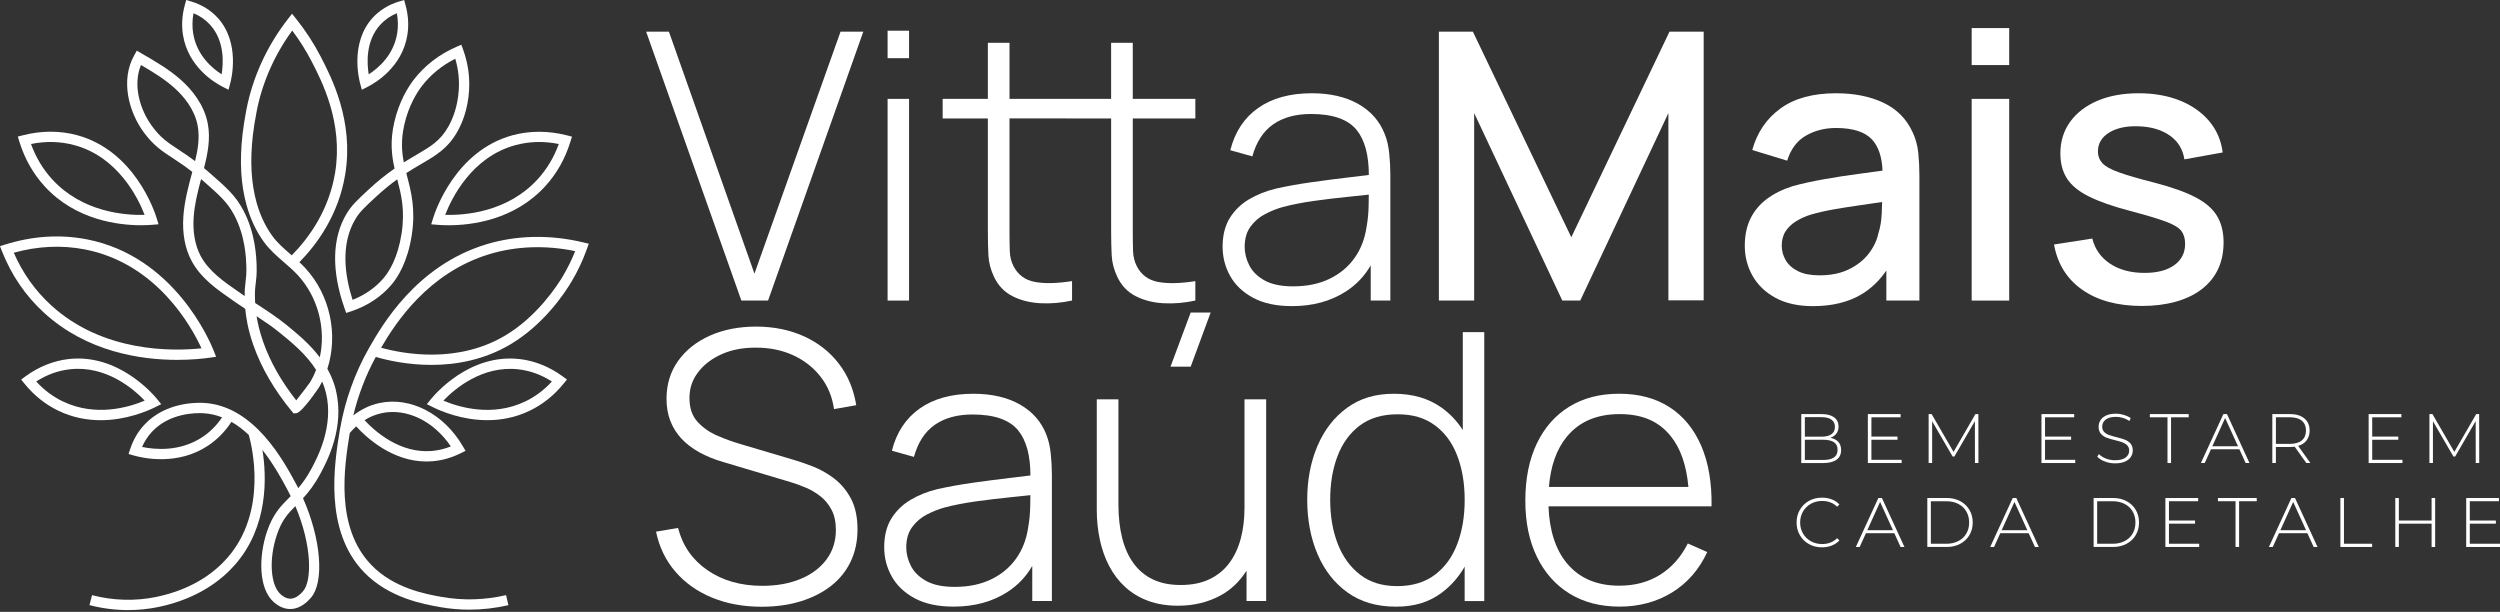 <svg xmlns="http://www.w3.org/2000/svg" width="1046" height="256" viewBox="0 0 1046 256" fill="none"><rect x="0" y="0" width="1046" height="256" fill="#333333" stroke="none"/><g clip-path="url(#clip0_1_968)"><path d="M765.83 183.17C766.88 182.82 767.72 182.24 768.33 181.44C768.94 180.64 769.25 179.66 769.25 178.49C769.25 176.81 768.63 175.52 767.39 174.61C766.15 173.7 764.42 173.25 762.19 173.25H753.65V193.74H762.78C765.28 193.74 767.16 193.27 768.43 192.34C769.7 191.4 770.33 190.07 770.33 188.33C770.33 186.93 769.94 185.78 769.17 184.91C768.4 184.03 767.28 183.46 765.82 183.18L765.83 183.17ZM755.15 174.54H762.14C763.93 174.54 765.32 174.89 766.28 175.58C767.25 176.27 767.73 177.28 767.73 178.61C767.73 179.94 767.25 180.98 766.28 181.67C765.32 182.36 763.93 182.71 762.14 182.71H755.15V174.55V174.54ZM767.31 191.41C766.29 192.1 764.78 192.45 762.79 192.45H755.15V183.99H762.79C764.78 183.99 766.29 184.33 767.31 185.01C768.33 185.69 768.85 186.76 768.85 188.2C768.85 189.64 768.34 190.71 767.31 191.4V191.41Z" fill="white"></path><path d="M795.21 174.6V173.25H781.51V193.73H795.65V192.39H783V183.99H793.92V182.67H783V174.6H795.21Z" fill="white"></path><path d="M826.52 173.25L817.36 189.08L808.2 173.25H806.94V193.73H808.41V176.26L816.98 191.01H817.71L826.29 176.2L826.32 193.73H827.78L827.75 173.25H826.52Z" fill="white"></path><path d="M855.64 183.99H866.55V182.67H855.64V174.6H867.84V173.25H854.15V193.73H868.28V192.39H855.64V183.99Z" fill="white"></path><path d="M889.35 191.45C888.35 192.19 886.88 192.56 884.93 192.56C883.58 192.56 882.3 192.32 881.08 191.84C879.86 191.36 878.89 190.74 878.17 189.98L877.5 191.09C878.26 191.91 879.32 192.58 880.68 193.09C882.04 193.61 883.47 193.87 884.97 193.87C886.59 193.87 887.96 193.63 889.07 193.14C890.18 192.65 891.01 192 891.54 191.18C892.08 190.36 892.35 189.45 892.35 188.46C892.35 187.25 892.03 186.29 891.4 185.58C890.77 184.87 890 184.33 889.1 183.98C888.2 183.63 887 183.27 885.5 182.9C884.16 182.57 883.09 182.26 882.31 181.96C881.53 181.67 880.88 181.25 880.35 180.7C879.82 180.15 879.56 179.42 879.56 178.51C879.56 177.3 880.05 176.32 881.02 175.55C882 174.79 883.43 174.41 885.32 174.41C886.28 174.41 887.25 174.56 888.23 174.85C889.21 175.14 890.12 175.57 890.94 176.14L891.49 174.94C890.69 174.37 889.74 173.93 888.65 173.59C887.56 173.26 886.45 173.09 885.31 173.09C883.69 173.09 882.34 173.33 881.26 173.82C880.18 174.31 879.37 174.97 878.85 175.8C878.32 176.63 878.06 177.54 878.06 178.54C878.06 179.77 878.38 180.75 879.01 181.48C879.64 182.21 880.41 182.75 881.32 183.1C882.23 183.45 883.43 183.81 884.93 184.18C886.26 184.49 887.31 184.79 888.09 185.09C888.87 185.39 889.52 185.8 890.05 186.35C890.58 186.9 890.84 187.63 890.84 188.54C890.84 189.73 890.34 190.7 889.35 191.44V191.45Z" fill="white"></path><path d="M906.88 193.73H908.37V174.6H915.75V173.25H899.5V174.6H906.88V193.73Z" fill="white"></path><path d="M939.57 193.73H941.18L931.76 173.24H930.27L920.85 193.73H922.46L925.07 187.97H936.95L939.58 193.73H939.57ZM925.64 186.71L930.99 174.89L936.38 186.71H925.64Z" fill="white"></path><path d="M952.24 187.03H958.09C958.69 187.03 959.36 186.98 960.08 186.88L964.97 193.73H966.67L961.55 186.56C963.09 186.11 964.28 185.34 965.1 184.23C965.93 183.13 966.35 181.77 966.35 180.15C966.35 177.98 965.62 176.29 964.15 175.07C962.69 173.85 960.67 173.24 958.09 173.24H950.74V193.73H952.23V187.03H952.24ZM952.24 174.59H958.09C960.28 174.59 961.94 175.07 963.09 176.04C964.24 177 964.82 178.38 964.82 180.15C964.82 181.92 964.24 183.3 963.09 184.26C961.94 185.23 960.27 185.71 958.09 185.71H952.24V174.59Z" fill="white"></path><path d="M1005.18 192.39H992.53V183.99H1003.45V182.67H992.53V174.6H1004.74V173.25H991.04V193.73H1005.18V192.39Z" fill="white"></path><path d="M1035.85 193.73H1037.31L1037.28 173.25H1036.05L1026.89 189.08L1017.73 173.25H1016.47V193.73H1017.94V176.26L1026.51 191.01H1027.24L1035.82 176.2L1035.85 193.73Z" fill="white"></path><path d="M757.69 210.77C759.09 209.99 760.66 209.6 762.37 209.6C764.93 209.6 767.02 210.41 768.66 212.03L769.6 211.06C768.72 210.12 767.66 209.42 766.41 208.94C765.16 208.46 763.8 208.22 762.31 208.22C760.3 208.22 758.49 208.67 756.88 209.56C755.27 210.46 754 211.7 753.08 213.28C752.15 214.86 751.69 216.64 751.69 218.61C751.69 220.58 752.15 222.36 753.08 223.94C754 225.52 755.27 226.76 756.88 227.66C758.49 228.56 760.3 229 762.31 229C763.77 229 765.13 228.76 766.39 228.27C767.65 227.78 768.72 227.07 769.6 226.13L768.66 225.17C767 226.81 764.91 227.63 762.37 227.63C760.65 227.63 759.09 227.24 757.69 226.46C756.29 225.68 755.18 224.6 754.38 223.23C753.58 221.86 753.18 220.32 753.18 218.62C753.18 216.92 753.58 215.39 754.38 214.01C755.18 212.64 756.28 211.56 757.69 210.78V210.77Z" fill="white"></path><path d="M785.9 208.37L776.48 228.86H778.09L780.7 223.1H792.58L795.21 228.86H796.82L787.4 208.37H785.91H785.9ZM781.28 221.83L786.63 210.01L792.02 221.83H781.28Z" fill="white"></path><path d="M820.16 209.68C818.51 208.8 816.62 208.36 814.5 208.36H806.39V228.85H814.5C816.63 228.85 818.52 228.41 820.16 227.53C821.81 226.65 823.09 225.44 824.01 223.88C824.93 222.33 825.39 220.57 825.39 218.6C825.39 216.63 824.93 214.87 824.01 213.32C823.09 211.77 821.81 210.55 820.16 209.67V209.68ZM822.72 223.23C821.94 224.58 820.83 225.63 819.38 226.38C817.94 227.13 816.27 227.51 814.37 227.51H807.87V209.72H814.37C816.26 209.72 817.93 210.1 819.38 210.85C820.82 211.6 821.94 212.65 822.72 214C823.5 215.35 823.89 216.89 823.89 218.62C823.89 220.35 823.5 221.9 822.72 223.24V223.23Z" fill="white"></path><path d="M842.12 208.37L832.7 228.86H834.31L836.92 223.1H848.8L851.43 228.86H853.04L843.62 208.37H842.13H842.12ZM837.5 221.83L842.85 210.01L848.24 221.83H837.5Z" fill="white"></path><path d="M889.74 209.68C888.09 208.8 886.2 208.36 884.08 208.36H875.97V228.85H884.08C886.21 228.85 888.1 228.41 889.74 227.53C891.39 226.65 892.67 225.44 893.59 223.88C894.51 222.33 894.97 220.57 894.97 218.6C894.97 216.63 894.51 214.87 893.59 213.32C892.67 211.77 891.39 210.55 889.74 209.67V209.68ZM892.3 223.23C891.52 224.58 890.41 225.63 888.96 226.38C887.52 227.13 885.85 227.51 883.95 227.51H877.45V209.72H883.95C885.84 209.72 887.51 210.1 888.96 210.85C890.4 211.6 891.52 212.65 892.3 214C893.08 215.35 893.47 216.89 893.47 218.62C893.47 220.35 893.08 221.9 892.3 223.24V223.23Z" fill="white"></path><path d="M907.49 219.1H918.41V217.79H907.49V209.71H919.7V208.37H906V228.85H920.14V227.5H907.49V219.1Z" fill="white"></path><path d="M927.98 209.71H935.35V228.85H936.84V209.71H944.22V208.37H927.98V209.71Z" fill="white"></path><path d="M958.73 208.37L949.31 228.86H950.92L953.53 223.1H965.41L968.04 228.86H969.65L960.23 208.37H958.74H958.73ZM954.11 221.83L959.46 210.01L964.85 221.83H954.11Z" fill="white"></path><path d="M980.71 208.37H979.22V228.85H992.5V227.5H980.71V208.37Z" fill="white"></path><path d="M1017.38 217.79H1003.68V208.37H1002.19V228.85H1003.68V219.1H1017.38V228.85H1018.87V208.37H1017.38V217.79Z" fill="white"></path><path d="M1033.36 227.5V219.1H1044.27V217.79H1033.36V209.71H1045.56V208.37H1031.86V228.85H1046V227.5H1033.36Z" fill="white"></path><path d="M315.66 114.5L279.87 13.24H270.34L310.19 125.75H321.36L361.21 13.24H351.68L315.66 114.5Z" fill="white"></path><path d="M380.35 12.85H371.37V24.34H380.35V12.85Z" fill="white"></path><path d="M380.35 41.37H371.37V125.76H380.35V41.37Z" fill="white"></path><path d="M445.99 49.57H464.9V96.45C464.9 100.36 464.98 103.82 465.13 106.84C465.29 109.86 466.07 112.86 467.47 115.82C469.19 119.47 471.75 122.16 475.17 123.91C478.58 125.66 482.48 126.64 486.85 126.88C491.23 127.11 495.65 126.73 500.13 125.75V117.62C493.83 118.61 488.64 118.73 484.58 117.97C480.52 117.22 477.55 115.04 475.67 111.45C474.68 109.52 474.14 107.4 474.07 105.08C473.99 102.76 473.95 99.83 473.95 96.29V49.56H500.13V41.36H473.95V17.92H464.89V41.36H422.38V17.92H413.32V41.36H394.41V49.56H413.32V96.44C413.32 100.35 413.4 103.81 413.55 106.83C413.71 109.85 414.49 112.85 415.89 115.81C417.61 119.46 420.17 122.15 423.59 123.9C427 125.65 430.9 126.63 435.27 126.87C439.65 127.1 444.07 126.72 448.55 125.74V117.61C442.25 118.6 437.06 118.72 433 117.96C428.94 117.21 425.97 115.03 424.09 111.44C423.1 109.51 422.56 107.39 422.49 105.07C422.41 102.75 422.37 99.82 422.37 96.28V49.55H445.97L445.99 49.57Z" fill="white"></path><path d="M573.51 111.07V125.75H581.72V73.16C581.72 70.14 581.56 67.13 581.25 64.14C580.94 61.15 580.34 58.53 579.45 56.29C577.36 50.82 573.68 46.58 568.39 43.55C563.1 40.53 556.58 39.02 548.82 39.02C539.7 39.02 532.23 41.08 526.4 45.19C520.57 49.31 516.68 55.19 514.76 62.85L523.98 65.43C525.65 59.39 528.55 54.92 532.69 52.03C536.83 49.14 542.11 47.69 548.51 47.69C557.62 47.69 563.99 49.92 567.61 54.37C571.02 58.57 572.71 64.86 572.72 73.2C570.24 73.52 567.39 73.87 564.09 74.25C559.22 74.82 554.1 75.49 548.73 76.24C543.36 77 538.36 77.9 533.73 78.94C529.67 79.93 525.96 81.41 522.6 83.39C519.24 85.37 516.56 87.98 514.55 91.2C512.55 94.43 511.54 98.44 511.54 103.23C511.54 107.66 512.61 111.76 514.74 115.54C516.88 119.32 520.09 122.35 524.39 124.64C528.69 126.93 534.09 128.08 540.6 128.08C549.3 128.08 556.83 126.02 563.18 121.91C567.51 119.11 570.93 115.48 573.49 111.06L573.51 111.07ZM541.08 119.81C536.03 119.81 532.02 118.98 529.05 117.31C526.08 115.64 523.96 113.53 522.68 110.98C521.4 108.43 520.77 105.88 520.77 103.32C520.77 99.88 521.59 97.04 523.23 94.8C524.87 92.56 526.93 90.8 529.4 89.53C531.87 88.25 534.33 87.28 536.78 86.6C540.74 85.56 545.17 84.7 550.06 84.02C554.96 83.34 559.76 82.77 564.48 82.3C567.5 82 570.23 81.71 572.7 81.43C572.69 82.65 572.67 84.08 572.64 85.74C572.59 89.02 572.3 92.07 571.78 94.88C571.05 99.93 569.35 104.32 566.66 108.05C563.98 111.78 560.47 114.66 556.15 116.72C551.82 118.78 546.8 119.81 541.07 119.81H541.08Z" fill="white"></path><path d="M616.79 47.3L653.67 125.75H661.18L698.06 47.3V125.67H712.82V13.24H698.52L657.43 99.27L616.25 13.24H602.03V125.75H616.79V47.3Z" fill="white"></path><path d="M800.18 55.2C797.63 49.68 793.56 45.6 787.99 42.97C782.42 40.34 775.83 39.02 768.22 39.02C758.53 39.02 750.77 41.14 744.94 45.39C739.1 49.64 735.17 55.43 733.14 62.77L747.75 67.22C749.26 62.38 751.88 58.89 755.6 56.75C759.32 54.61 763.5 53.55 768.14 53.55C775.33 53.55 780.41 55.21 783.38 58.51C785.99 61.42 787.41 65.72 787.65 71.39C784.51 71.83 781.34 72.27 778.11 72.69C772.93 73.37 767.92 74.14 763.11 75C758.29 75.86 753.98 76.81 750.18 77.85C745.86 79.21 742.2 81.02 739.2 83.28C736.2 85.55 733.93 88.29 732.36 91.52C730.8 94.75 730.02 98.53 730.02 102.85C730.02 107.38 731.1 111.56 733.26 115.39C735.42 119.22 738.62 122.29 742.87 124.61C747.12 126.93 752.34 128.09 758.54 128.09C766.51 128.09 773.24 126.46 778.74 123.21C782.83 120.79 786.33 117.45 789.25 113.2V125.75H803.08V73.71C803.08 70.27 802.92 67.02 802.61 63.94C802.3 60.87 801.49 57.95 800.19 55.19L800.18 55.2ZM785.88 97.78C785.25 100.7 783.9 103.5 781.82 106.18C779.73 108.86 776.97 111.04 773.54 112.7C770.1 114.37 766.01 115.2 761.27 115.2C757.62 115.2 754.64 114.63 752.32 113.48C750 112.33 748.28 110.81 747.16 108.91C746.04 107.01 745.48 104.94 745.48 102.7C745.48 100.46 746.03 98.36 747.12 96.72C748.21 95.08 749.66 93.7 751.46 92.58C753.26 91.46 755.3 90.53 757.6 89.81C760.41 88.98 763.59 88.25 767.13 87.62C770.67 86.99 774.58 86.38 778.85 85.78C781.58 85.4 784.47 84.97 787.48 84.51C787.45 85.87 787.4 87.42 787.32 89.21C787.19 92.36 786.71 95.21 785.88 97.77V97.78Z" fill="white"></path><path d="M840.65 11.75H824.95V27.22H840.65V11.75Z" fill="white"></path><path d="M840.65 41.37H824.95V125.76H840.65V41.37Z" fill="white"></path><path d="M930.35 101.45C930.35 97.13 929.44 93.44 927.62 90.39C925.8 87.34 922.79 84.72 918.59 82.54C914.4 80.35 908.71 78.32 901.52 76.45C894.96 74.78 889.97 73.34 886.56 72.11C883.15 70.89 880.83 69.6 879.61 68.24C878.38 66.89 877.77 65.27 877.77 63.4C877.77 60.02 879.36 57.36 882.54 55.43C885.72 53.5 889.86 52.64 894.96 52.85C900.27 53.06 904.61 54.37 907.97 56.8C911.33 59.22 913.32 62.52 913.95 66.68L929.97 63.79C929.34 58.79 927.47 54.43 924.34 50.7C921.21 46.97 917.12 44.1 912.07 42.07C907.02 40.04 901.26 39.02 894.8 39.02C888.34 39.02 882.5 40.06 877.61 42.15C872.72 44.24 868.9 47.16 866.16 50.94C863.43 54.72 862.06 59.13 862.06 64.18C862.06 68.3 862.97 71.78 864.8 74.65C866.62 77.52 869.66 80.02 873.9 82.15C878.14 84.29 883.91 86.32 891.21 88.24C897.93 90.01 902.93 91.51 906.21 92.73C909.49 93.95 911.65 95.26 912.69 96.64C913.73 98.02 914.25 99.81 914.25 101.99C914.25 105.79 912.74 108.78 909.72 110.94C906.7 113.1 902.56 114.18 897.3 114.18C891.52 114.18 886.7 112.89 882.84 110.31C878.98 107.73 876.51 104.23 875.42 99.8L859.4 102.3C860.86 110.43 864.8 116.74 871.24 121.25C877.67 125.75 885.99 128.01 896.2 128.01C906.41 128.01 915.24 125.65 921.28 120.94C927.32 116.23 930.34 109.73 930.34 101.44L930.35 101.45Z" fill="white"></path><path d="M348.79 200.03C345.93 197.92 343.01 196.29 340.04 195.15C337.07 194 334.52 193.12 332.38 192.49L309.72 185.77C306.7 184.89 303.53 183.74 300.23 182.33C296.92 180.92 294.14 178.98 291.87 176.51C289.6 174.04 288.47 170.71 288.47 166.55C288.47 162.39 289.67 158.95 292.07 155.77C294.47 152.59 297.76 150.07 301.95 148.19C306.14 146.32 310.97 145.4 316.44 145.46C322.12 145.46 327.28 146.53 331.91 148.66C336.54 150.8 340.36 153.79 343.36 157.65C346.36 161.5 348.22 166.01 348.95 171.17L358.25 169.53C357.16 162.81 354.72 157 350.94 152.11C347.16 147.21 342.33 143.43 336.45 140.74C330.56 138.06 323.92 136.69 316.53 136.64C309.19 136.64 302.69 137.9 297.03 140.43C291.37 142.96 286.94 146.48 283.71 151.02C280.48 155.55 278.87 160.84 278.87 166.88C278.87 170.27 279.4 173.34 280.47 176.1C281.54 178.86 283.07 181.32 285.08 183.48C287.08 185.64 289.56 187.54 292.5 189.19C295.44 190.83 298.79 192.2 302.54 193.29L330.82 201.73C332.75 202.3 334.81 203.05 336.99 203.96C339.18 204.87 341.24 206.07 343.16 207.56C345.09 209.04 346.66 210.93 347.89 213.23C349.11 215.52 349.73 218.36 349.73 221.75C349.73 226.44 348.43 230.54 345.82 234.06C343.21 237.58 339.59 240.3 334.96 242.22C330.32 244.15 324.98 245.11 318.94 245.11C310.03 245.11 302.41 242.95 296.08 238.63C289.75 234.31 285.62 228.39 283.7 220.89L274.48 222.45C275.83 228.91 278.53 234.48 282.57 239.17C286.61 243.86 291.71 247.48 297.88 250.03C304.05 252.58 310.99 253.86 318.7 253.86C324.59 253.86 329.98 253.12 334.87 251.63C339.76 250.14 344.01 248.01 347.61 245.22C351.21 242.43 353.97 239.03 355.89 235.02C357.82 231.01 358.78 226.48 358.78 221.42C358.78 216.36 357.83 211.88 355.93 208.41C354.03 204.95 351.64 202.16 348.78 200.05L348.79 200.03Z" fill="white"></path><path d="M437.86 182.02C435.77 176.55 432.09 172.31 426.8 169.28C421.51 166.26 414.99 164.75 407.23 164.75C398.11 164.75 390.64 166.81 384.81 170.92C378.98 175.04 375.09 180.92 373.17 188.58L382.39 191.16C384.06 185.12 386.96 180.65 391.1 177.76C395.24 174.87 400.52 173.42 406.92 173.42C416.03 173.42 422.4 175.65 426.02 180.1C429.43 184.3 431.12 190.59 431.13 198.93C428.65 199.25 425.8 199.6 422.5 199.98C417.63 200.55 412.51 201.22 407.14 201.97C401.77 202.73 396.77 203.63 392.14 204.67C388.08 205.66 384.37 207.14 381.01 209.12C377.65 211.1 374.97 213.71 372.96 216.93C370.96 220.16 369.95 224.17 369.95 228.96C369.95 233.39 371.02 237.49 373.15 241.27C375.29 245.05 378.5 248.08 382.8 250.37C387.1 252.66 392.5 253.81 399.01 253.81C407.71 253.81 415.24 251.75 421.59 247.64C425.92 244.84 429.34 241.21 431.9 236.79V251.47H440.11V198.88C440.11 195.86 439.95 192.85 439.64 189.86C439.33 186.87 438.73 184.25 437.84 182.01L437.86 182.02ZM430.2 220.62C429.47 225.67 427.77 230.06 425.08 233.79C422.4 237.52 418.89 240.4 414.57 242.46C410.24 244.52 405.22 245.55 399.49 245.55C394.44 245.55 390.43 244.72 387.46 243.05C384.49 241.38 382.37 239.27 381.09 236.72C379.81 234.17 379.18 231.62 379.18 229.06C379.18 225.62 380 222.78 381.64 220.54C383.28 218.3 385.34 216.54 387.81 215.27C390.28 213.99 392.74 213.02 395.19 212.34C399.15 211.3 403.58 210.44 408.47 209.76C413.37 209.08 418.17 208.51 422.89 208.04C425.91 207.74 428.64 207.45 431.11 207.17C431.1 208.39 431.08 209.82 431.05 211.48C431 214.76 430.71 217.81 430.19 220.62H430.2Z" fill="white"></path><path d="M489.74 153.42H498.18L506.54 130.76H498.18L489.74 153.42Z" fill="white"></path><path d="M520.69 212.65C520.69 217.29 520.15 221.57 519.09 225.5C518.02 229.43 516.41 232.83 514.25 235.7C512.09 238.56 509.33 240.79 505.97 242.38C502.61 243.97 498.64 244.76 494.05 244.76C489.46 244.76 485.78 244.01 482.52 242.49C479.26 240.98 476.56 238.77 474.39 235.85C472.23 232.93 470.61 229.39 469.55 225.22C468.48 221.05 467.95 216.31 467.95 211V167.09H458.89V213.27C458.89 217.64 459.32 221.84 460.18 225.85C461.04 229.86 462.35 233.55 464.12 236.91C465.89 240.27 468.13 243.19 470.84 245.66C473.55 248.13 476.74 250.05 480.41 251.4C484.08 252.75 488.24 253.43 492.87 253.43C499.43 253.43 505.34 252.01 510.61 249.17C515.02 246.79 518.66 243.32 521.55 238.78V251.47H529.76V167.08H520.7V212.63L520.69 212.65Z" fill="white"></path><path d="M612.03 179.92C609.62 176.19 606.66 173.05 603.12 170.53C597.7 166.68 591.06 164.75 583.2 164.75C575.34 164.75 569.02 166.7 563.63 170.61C558.24 174.52 554.11 179.83 551.24 186.55C548.38 193.27 546.94 200.8 546.94 209.13C546.94 217.46 548.39 225.16 551.28 231.91C554.17 238.66 558.36 244 563.86 247.93C569.36 251.86 576.09 253.83 584.06 253.83C592.03 253.83 598.1 251.85 603.36 247.89C607.17 245.02 610.31 241.42 612.81 237.1V251.48H621.01V138.96H612.03V179.92ZM609.72 227.61C607.66 233.05 604.54 237.35 600.34 240.5C596.15 243.65 590.9 245.23 584.6 245.23C578.3 245.23 573.23 243.64 569.09 240.46C564.95 237.28 561.82 232.97 559.71 227.53C557.6 222.09 556.55 215.95 556.55 209.13C556.55 202.31 557.56 196.28 559.6 190.89C561.63 185.5 564.73 181.23 568.9 178.07C573.07 174.92 578.35 173.34 584.76 173.34C591.17 173.34 596.14 174.86 600.31 177.91C604.48 180.96 607.6 185.19 609.69 190.61C611.77 196.03 612.82 202.2 612.82 209.13C612.82 216.06 611.79 222.17 609.73 227.61H609.72Z" fill="white"></path><path d="M711.03 211.86H716.11C716.27 201.96 714.82 193.5 711.77 186.47C708.72 179.44 704.29 174.06 698.49 170.33C692.68 166.61 685.69 164.74 677.51 164.74C669.33 164.74 662.47 166.54 656.61 170.13C650.75 173.73 646.22 178.87 643.01 185.56C639.81 192.25 638.2 200.21 638.2 209.43C638.2 218.65 639.82 226.35 643.05 232.99C646.28 239.63 650.84 244.76 656.72 248.38C662.61 252 669.59 253.81 677.66 253.81C685.73 253.81 693.21 251.83 699.62 247.87C706.03 243.91 710.92 238.29 714.31 230.99L706.18 227.39C703.32 233.07 699.45 237.43 694.58 240.48C689.71 243.53 684.02 245.05 677.51 245.05C668.08 245.05 660.78 241.92 655.59 235.67C650.81 229.9 648.26 221.94 647.89 211.84H711.03V211.86ZM655.59 182.68C660.77 176.4 668.13 173.26 677.66 173.26C687.19 173.26 693.96 176.28 698.91 182.32C703.12 187.46 705.61 194.61 706.43 203.73H648.06C648.79 194.93 651.28 187.89 655.59 182.67V182.68Z" fill="white"></path><path d="M203.51 102.21C174.07 111.13 159.75 136.25 154.35 145.71C148.49 155.98 144.36 167.55 142.32 179.26C142.27 179.32 142.21 179.38 142.17 179.44L142.27 179.52C142.22 179.82 142.15 180.13 142.1 180.43C139.92 193.91 135.38 221.95 152.35 239.46C162.77 250.21 177.13 252.76 184.03 253.99C188.12 254.72 192.24 255.08 196.38 255.08C201.82 255.08 207.28 254.45 212.71 253.2L211.74 249C202.75 251.08 193.68 251.33 184.78 249.75C178.32 248.6 164.89 246.21 155.44 236.46C140 220.54 144.11 194.97 146.34 181.18C147.12 180.27 147.99 179.32 149.03 178.4C153.2 182.97 164.06 193.09 178.45 193.09C179.33 193.09 180.22 193.05 181.12 192.97C185.08 192.62 188.98 191.51 192.71 189.66L194.78 188.63L193.61 186.63C185.71 173.15 171.73 165.9 158.85 168.61C154.39 169.55 150.75 171.54 147.82 173.81C149.88 165.29 153.06 156.96 157.23 149.34C166.59 152.08 191.49 157.28 213.71 143.99C227.53 135.71 236.13 122.88 239.18 117.74C241.72 113.47 243.86 108.93 245.54 104.23L246.35 101.97L244.01 101.41C230.15 98.1 216.14 98.38 203.47 102.22L203.51 102.21ZM159.76 172.84C170.18 170.66 181.52 176.22 188.63 186.78C186.07 187.81 183.43 188.44 180.77 188.68C167.21 189.84 156.68 180.3 152.51 175.8C154.59 174.5 157 173.43 159.76 172.85V172.84ZM235.51 115.54C233.26 119.33 224.87 132.31 211.53 140.29C191.48 152.29 168.93 148.11 159.45 145.49C165.46 135.17 179.11 114.11 204.76 106.34C215.97 102.94 228.33 102.51 240.65 105.07C239.21 108.7 237.49 112.21 235.51 115.54Z" fill="white"></path><path d="M140.55 163.26C139.74 159.99 138.5 157.02 136.97 154.31C141.57 140.11 138.18 123.46 127.73 112.16C126.94 111.3 126.11 110.49 125.27 109.7C132.81 102.01 141.69 89.75 144.44 72.94C148.1 50.59 138.7 32.42 134.18 23.69C131.3 18.12 127.84 12.8 123.9 7.88L122.19 5.75L120.51 7.9C111.72 19.17 105.7 32.32 103.09 45.91C102.34 49.84 101.83 53.07 101.49 56.06C100.2 67.35 100.74 77.09 103.16 85.84C104.78 91.69 107.25 96.9 110.5 101.34C112.91 104.62 115.92 107.22 118.83 109.74C120.87 111.51 122.81 113.18 124.56 115.08C133.13 124.35 136.42 137.59 133.81 149.51C129.5 143.8 124.13 139.43 119.71 135.83C115.92 132.74 111.78 130.05 107.77 127.44C107.43 127.22 107.09 127 106.76 126.78C106.75 126.49 106.74 126.23 106.73 126.01L106.71 125.59C106.55 122.13 106.77 120.35 107.01 118.46C107.24 116.58 107.48 114.63 107.37 111.16C107.26 107.79 106.93 97.54 101.71 87.8C98.46 81.75 94.71 78.47 87.91 72.51C87.02 71.73 86.17 71.01 85.35 70.33C86.92 64.25 88.14 58 86.93 51.68C85.38 43.61 80.15 37.46 76.03 33.73C70.94 29.11 64.96 25.67 59.13 22.3L57.24 21.21L56.17 23.11C50.27 33.65 53.93 46.91 60.17 55.38C64.23 60.88 67.74 63.18 72.18 66.09C74.48 67.6 77.17 69.36 80.46 71.93C80.4 72.16 80.34 72.38 80.28 72.61C78.89 77.75 77.16 84.14 76.72 90.54C76.23 97.67 77.38 103.91 80.12 109.08C84.04 116.45 90.8 121.11 97.34 125.63L98.96 126.75C100.16 127.58 101.38 128.4 102.61 129.21C102.91 132.53 103.7 137.83 106 144.38C109.31 153.83 114.73 163.15 122.1 172.1L122.85 172.98L123.97 172.89C126.36 172.7 133.46 162.09 133.53 161.98C133.98 161.21 134.4 160.43 134.8 159.63C135.43 161.1 135.95 162.65 136.36 164.29C139.83 178.3 132.71 191.61 130.37 195.98C128.44 199.59 126.59 202.14 124.8 204.23C124.58 203.8 124.35 203.37 124.12 202.94C118.81 193 106.36 169.71 85.24 168.57C81.58 168.38 68.97 168.46 60.36 177.76C57.74 180.59 55.76 183.98 54.49 187.82L53.78 189.95L55.94 190.57C60.03 191.74 74.38 194.91 87.09 186.43C90.96 183.85 94.23 180.51 96.83 176.49C99.45 177.99 101.86 179.88 104.09 181.97C105.33 186.33 112.22 213.9 95.09 233.45C90.13 239.11 80.95 246.53 65.36 249.76C56.62 251.57 47.34 251.32 38.52 249.01L37.43 253.18C42.73 254.56 48.19 255.26 53.62 255.26C57.87 255.26 62.11 254.83 66.23 253.98C82.99 250.51 92.93 242.44 98.32 236.29C112.33 220.29 111.6 199.54 109.81 188.27C114.62 194.37 118.11 200.88 120.3 204.98C120.77 205.85 121.21 206.72 121.63 207.59C121.41 207.81 121.19 208.03 120.96 208.26C117.46 211.76 114.15 215.06 111.64 222.61C108.21 232.94 108.13 246.34 114.59 251.96C116.76 253.85 119.05 254.81 121.41 254.81H121.42C125.89 254.81 128.96 251.36 129.98 250.22C135.9 243.59 134.29 225.36 126.78 208.46C129.09 205.96 131.57 202.84 134.14 198.03C136.67 193.29 144.39 178.89 140.51 163.26H140.55ZM122.06 106.83C121.93 106.72 121.8 106.6 121.67 106.49C118.81 104.02 116.12 101.69 114 98.8C111.06 94.78 108.82 90.04 107.34 84.7C105.07 76.5 104.57 67.3 105.8 56.56C106.13 53.67 106.63 50.55 107.36 46.73C109.67 34.69 114.8 23 122.27 12.78C125.33 16.85 128.05 21.18 130.38 25.68C134.68 34 143.64 51.31 140.21 72.25C137.62 88.07 129.19 99.61 122.07 106.83H122.06ZM74.56 62.5C70.16 59.62 67.25 57.71 63.65 52.83C58.62 46.01 55.46 35.73 58.98 27.2C63.94 30.08 68.94 33.12 73.13 36.93C76.76 40.22 81.37 45.59 82.69 52.5C83.62 57.35 82.84 62.4 81.63 67.41C78.88 65.34 76.56 63.83 74.54 62.5H74.56ZM102.75 117.94C102.55 119.56 102.34 121.23 102.37 123.86C102.06 123.65 101.75 123.43 101.44 123.22L99.81 122.09C93.69 117.87 87.37 113.51 83.94 107.07C81.61 102.69 80.6 97.08 81.03 90.85C81.39 85.66 82.58 80.72 84.13 74.94C84.44 75.21 84.76 75.48 85.08 75.76C91.71 81.56 95.04 84.48 97.92 89.84C102.66 98.69 102.97 108.18 103.07 111.3C103.17 114.44 102.96 116.14 102.74 117.94H102.75ZM129.84 159.78C129.33 160.57 125.94 165.09 123.95 167.51C117.66 159.53 113 151.29 110.09 142.96C108.61 138.74 107.8 135.14 107.35 132.3C110.65 134.46 113.99 136.71 117.04 139.2C122.15 143.36 128.12 148.23 132.26 154.77C131.59 156.49 130.79 158.17 129.85 159.78H129.84ZM84.72 182.85C75.26 189.15 64.68 188.1 59.44 187C60.48 184.64 61.85 182.53 63.54 180.7C70.88 172.77 81.83 172.72 85.02 172.89C87.81 173.04 90.44 173.65 92.92 174.62C90.69 177.94 87.94 180.7 84.71 182.86L84.72 182.85ZM126.81 247.35C126.04 248.21 124.01 250.49 121.47 250.49C119.52 250.49 117.98 249.14 117.47 248.7C113.16 244.96 112.42 234.09 115.78 223.96C117.86 217.68 120.4 214.95 123.58 211.77C130.64 228.38 130.52 243.18 126.8 247.35H126.81Z" fill="white"></path><path d="M165.09 70.51C161.77 72.82 158.09 75.69 153.99 79.52C149.44 83.76 147.16 85.89 145.11 89.25C138.92 99.46 138.59 113.19 144.15 128.95L144.85 130.94L146.86 130.28C153.8 127.99 159.75 124.02 164.07 118.79C166.39 115.99 170.54 109.62 172.27 98.43C173.95 87.6 172.04 80.3 170.36 73.85C170.23 73.37 170.11 72.89 169.99 72.42C172.31 70.91 174.44 69.66 176.38 68.53C182.53 64.93 187.39 62.08 191.34 55.12C193.3 51.67 195.74 45.89 196.25 37.97C196.63 32.17 195.81 26.42 193.81 20.87L193.03 18.71L190.92 19.62C183.78 22.72 177.6 27.49 173.06 33.42C170.89 36.26 166.96 42.34 164.94 51.25C163.15 59.16 163.86 65.1 165.09 70.51ZM169.15 52.21C170.98 44.1 174.53 38.6 176.49 36.04C180.12 31.29 184.93 27.36 190.49 24.58C191.75 28.86 192.24 33.26 191.95 37.68C191.49 44.79 189.32 49.92 187.59 52.98C184.22 58.93 180.23 61.26 174.21 64.79C172.59 65.74 170.84 66.76 168.96 67.95C168.06 63.4 167.73 58.52 169.16 52.2L169.15 52.21ZM168.01 97.77C166.44 107.94 162.79 113.58 160.75 116.05C157.37 120.14 152.83 123.37 147.52 125.46C144.32 115.51 142.31 102.19 148.8 91.49C150.53 88.63 152.67 86.64 156.93 82.68C160.3 79.54 163.39 77.06 166.21 75.02C167.85 81.33 169.54 87.87 168.01 97.78V97.77Z" fill="white"></path><path d="M181.21 91.28L180.42 93.85L183.09 94.07C184.21 94.16 185.78 94.25 187.71 94.25C197.19 94.25 215.14 92.14 228.13 77.92C232.91 72.69 236.45 66.43 238.64 59.33L239.31 57.17L237.12 56.61C229.43 54.64 221.57 54.65 214.38 56.61C190.48 63.16 182.08 88.43 181.21 91.29V91.28ZM215.53 60.76C221.39 59.15 227.53 58.98 233.8 60.25C231.78 65.83 228.81 70.78 224.96 75C212.37 88.78 194.54 90.11 186.26 89.91C188.92 83.02 197.27 65.77 215.53 60.76Z" fill="white"></path><path d="M151.4 37.55L153.75 36.36C157.11 34.66 168.25 28.09 170.43 14.7C171.1 10.61 170.84 6.38 169.67 2.12L169.09 0L166.98 0.63C162.61 1.93 158.78 4.3 155.89 7.48C146.36 17.98 150.23 33.3 150.7 35.01L151.4 37.55ZM159.08 10.38C160.98 8.28 163.32 6.66 166.04 5.53C166.58 8.41 166.63 11.25 166.17 14.01C164.69 23.09 158.27 28.53 154.27 31.1C153.5 26.43 152.97 17.11 159.08 10.38Z" fill="white"></path><path d="M93.25 36.36L95.6 37.55L96.3 35.01C96.77 33.3 100.64 17.98 91.11 7.48C88.22 4.3 84.39 1.93 80.02 0.63L77.91 0L77.33 2.12C76.16 6.38 75.91 10.61 76.57 14.7C78.75 28.09 89.89 34.67 93.25 36.36ZM80.96 5.53C83.68 6.65 86.01 8.28 87.92 10.38C94.03 17.11 93.5 26.44 92.73 31.1C88.72 28.53 82.31 23.09 80.83 14.01C80.38 11.26 80.43 8.41 80.97 5.53H80.96Z" fill="white"></path><path d="M18.63 77.91C31.63 92.13 49.57 94.24 59.05 94.24C60.97 94.24 62.55 94.15 63.67 94.06L66.34 93.84L65.55 91.27C64.67 88.41 56.28 63.15 32.38 56.59C25.19 54.62 17.33 54.61 9.64 56.59L7.45 57.15L8.12 59.31C10.31 66.41 13.85 72.67 18.64 77.9L18.63 77.91ZM31.24 60.76C49.5 65.76 57.85 83.01 60.51 89.91C52.22 90.12 34.41 88.78 21.81 75C17.96 70.79 14.99 65.83 12.97 60.25C19.24 58.98 25.38 59.15 31.24 60.76Z" fill="white"></path><path d="M18.4 130.83C36.38 147.32 59.08 150.57 74.15 150.57C80.12 150.57 84.9 150.06 87.71 149.66L90.42 149.28L89.42 146.74C87.83 142.72 72.88 107.23 36.33 100.14C25.21 97.98 13.73 98.71 2.21 102.3L-0.01 102.99L0.84 105.15C4.79 115.14 10.7 123.78 18.39 130.83H18.4ZM35.51 104.36C65.66 110.21 80.21 136.81 84.3 145.73C72.31 147 43.05 147.59 21.31 127.65C14.67 121.56 9.45 114.2 5.77 105.74C15.84 102.95 25.83 102.48 35.51 104.36Z" fill="white"></path><path d="M65.05 170.3L67.45 169.1L65.76 167.02C64.16 165.04 49.52 147.8 28.61 150.24C22.31 150.97 16.11 153.47 10.67 157.46L8.84 158.8L10.27 160.56C14.26 165.46 19.03 169.27 24.46 171.87C30.52 174.78 36.58 175.81 42.14 175.81C52.87 175.81 61.73 171.96 65.05 170.31V170.3ZM26.33 167.98C22.15 165.98 18.4 163.17 15.15 159.61C19.52 156.8 24.2 155.09 29.11 154.52C44.46 152.74 56.08 162.93 60.55 167.62C54 170.38 40.07 174.56 26.34 167.97L26.33 167.98Z" fill="white"></path><path d="M217.44 150.24C196.48 147.8 181.88 165.04 180.29 167.02L178.6 169.1L181 170.3C184.32 171.96 193.17 175.8 203.91 175.8C209.47 175.8 215.54 174.77 221.59 171.86C227.02 169.26 231.8 165.45 235.78 160.55L237.21 158.79L235.38 157.45C229.95 153.46 223.74 150.96 217.44 150.23V150.24ZM219.72 167.98C205.98 174.57 192.06 170.39 185.51 167.63C189.98 162.94 201.65 152.78 216.95 154.53C221.86 155.1 226.54 156.81 230.91 159.62C227.67 163.17 223.91 165.99 219.73 167.99L219.72 167.98Z" fill="white"></path></g><defs><clipPath id="clip0_1_968"><rect width="1046" height="255.27" fill="white"></rect></clipPath></defs></svg>